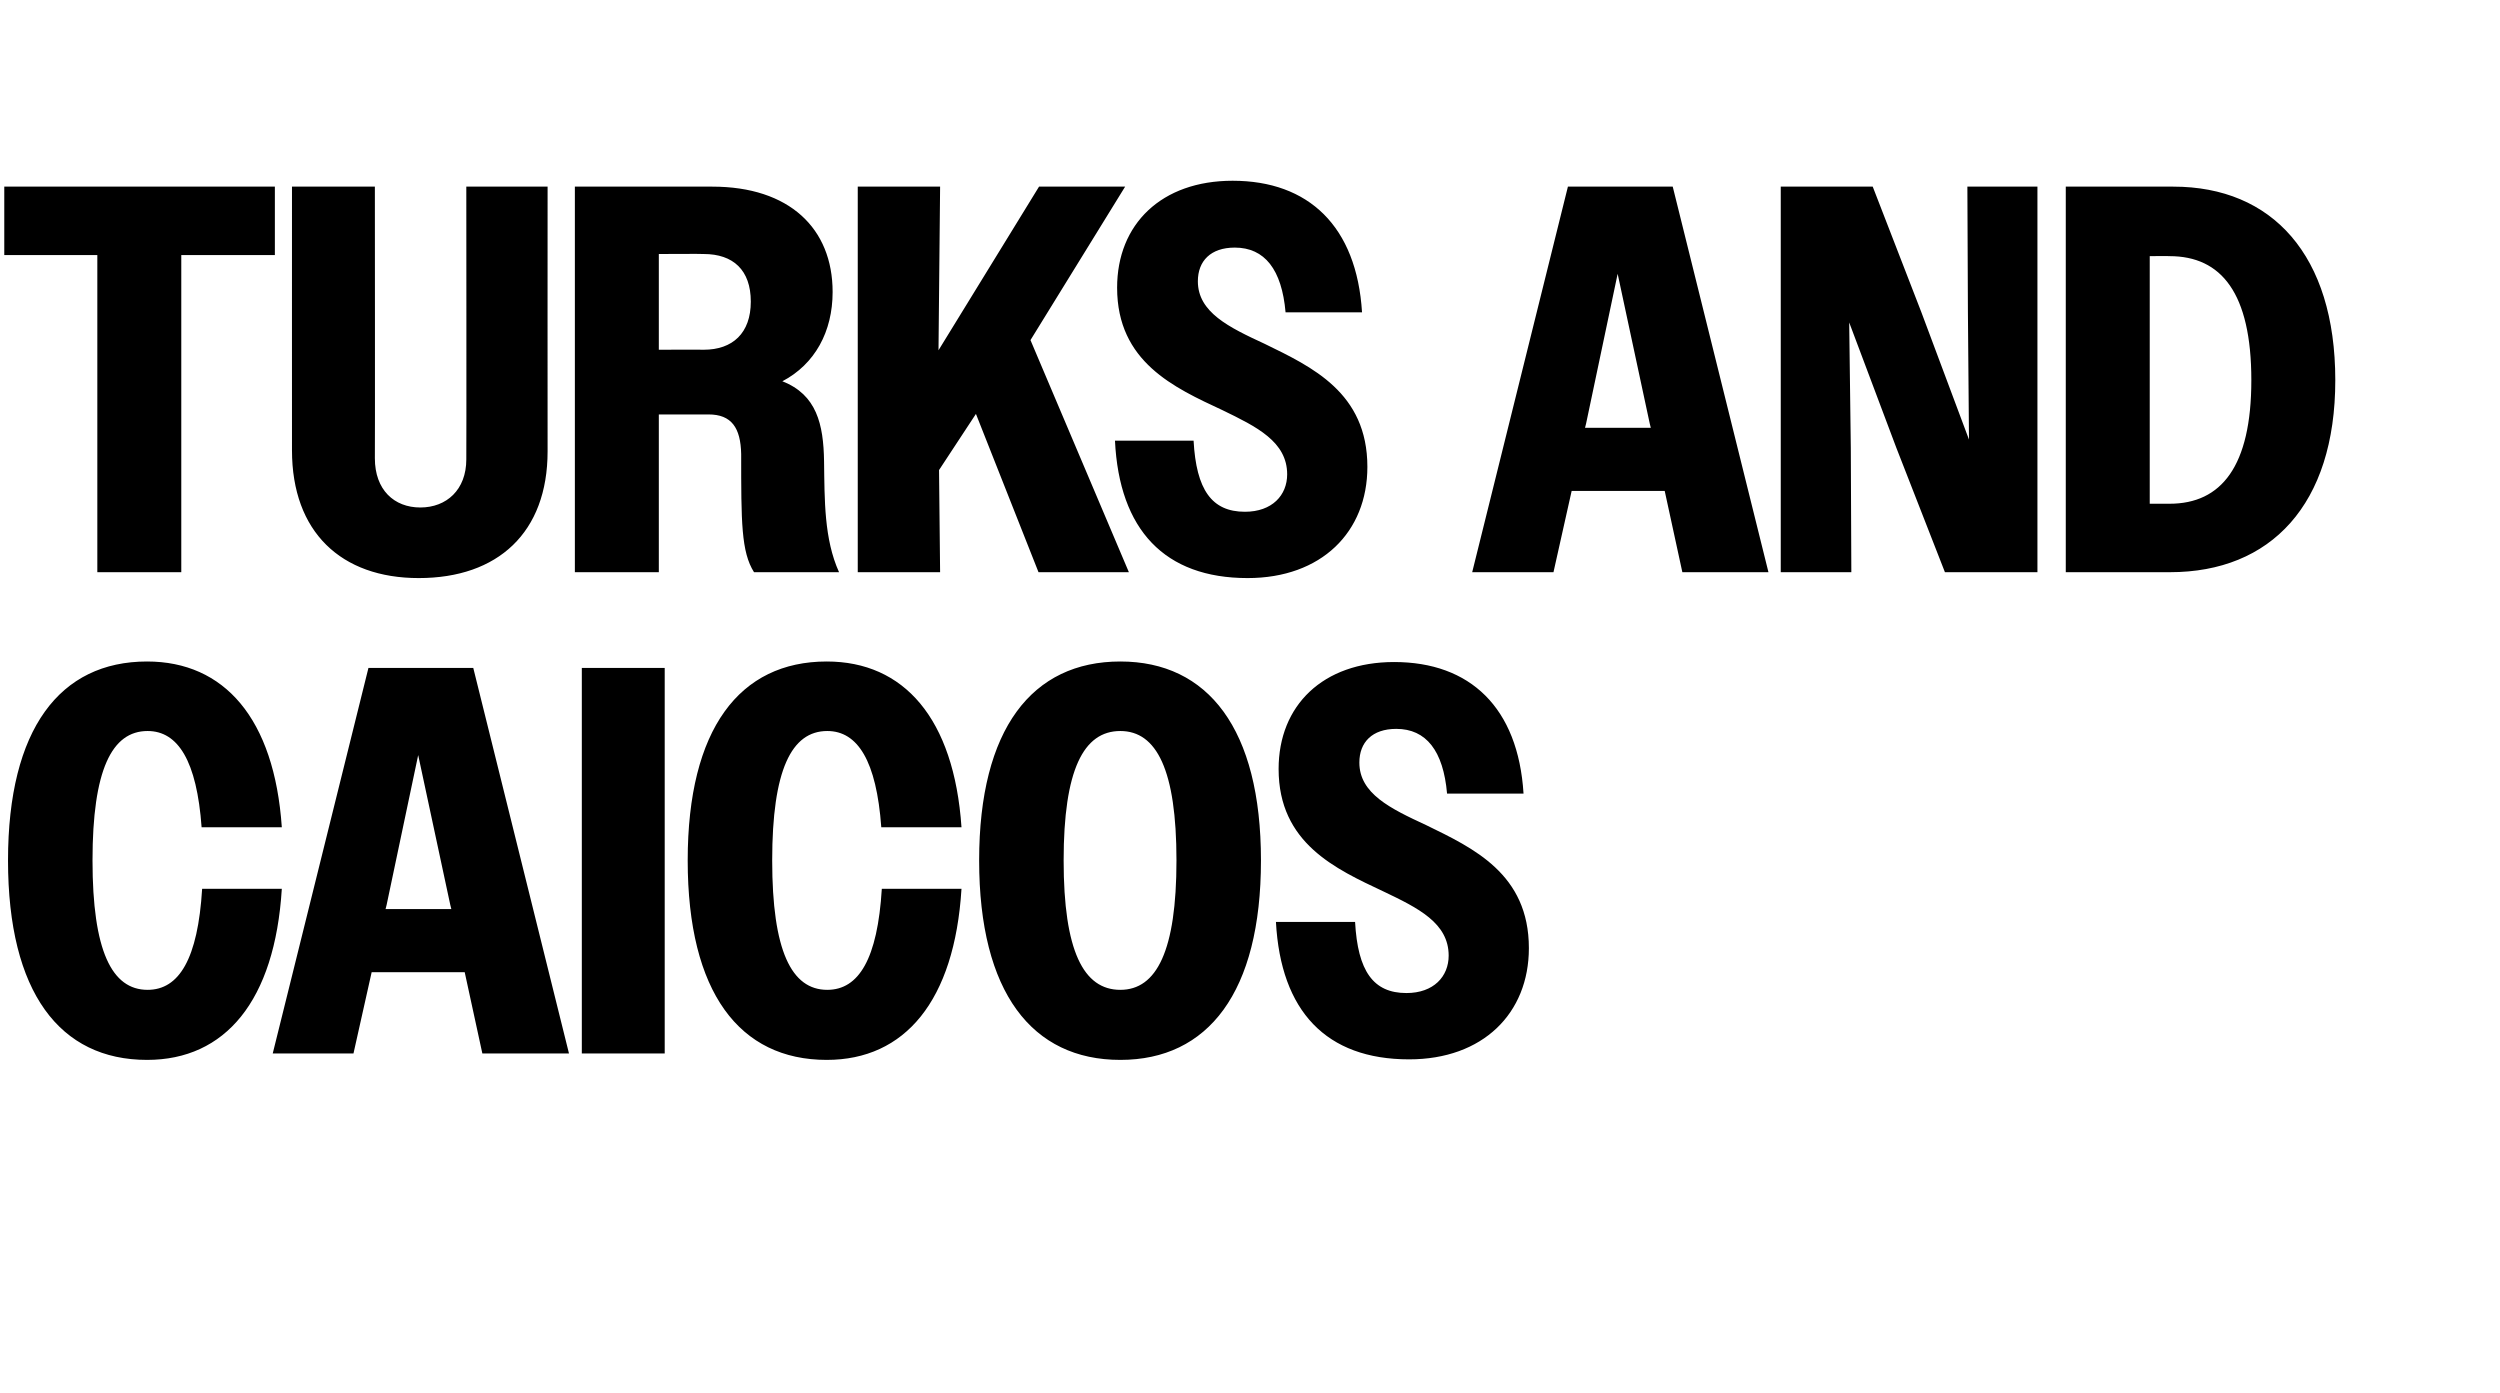 <?xml version="1.0" standalone="no"?><!DOCTYPE svg PUBLIC "-//W3C//DTD SVG 1.1//EN" "http://www.w3.org/Graphics/SVG/1.1/DTD/svg11.dtd"><svg xmlns="http://www.w3.org/2000/svg" version="1.1" width="467.5px" height="260.5px" viewBox="0 -1 467.5 260.5" style="top:-1px">  <desc>TURKS and CAICOS</desc>  <defs/>  <g id="Polygon70341">    <path d="M 37.7 153.7 C 36.8 141.3 33.3 135.7 27.6 135.7 C 20.9 135.7 17.3 143 17.3 159.9 C 17.3 176.8 20.9 184.1 27.6 184.1 C 33.5 184.1 37 178.3 37.8 165.2 C 37.8 165.2 52.7 165.2 52.7 165.2 C 51.4 186.2 42.1 197.2 27.5 197.2 C 11.2 197.2 1.5 184.6 1.5 159.9 C 1.5 135.3 11.2 122.7 27.5 122.7 C 41.9 122.7 51.3 133.3 52.7 153.7 C 52.7 153.7 37.7 153.7 37.7 153.7 Z M 68.9 123.9 L 88.5 123.9 L 106.4 196 L 90.2 196 L 86.9 180.8 L 69.5 180.8 L 66.1 196 L 51 196 L 68.9 123.9 Z M 72.1 169 L 84.4 169 L 84.2 168.2 L 78.2 140.2 L 72.3 168.2 L 72.1 169 Z M 108.8 123.9 L 124.3 123.9 L 124.3 196 L 108.8 196 L 108.8 123.9 Z M 164.8 153.7 C 163.9 141.3 160.4 135.7 154.7 135.7 C 148 135.7 144.4 143 144.4 159.9 C 144.4 176.8 148 184.1 154.7 184.1 C 160.6 184.1 164.1 178.3 164.9 165.2 C 164.9 165.2 179.8 165.2 179.8 165.2 C 178.5 186.2 169.2 197.2 154.6 197.2 C 138.3 197.2 128.6 184.6 128.6 159.9 C 128.6 135.3 138.3 122.7 154.6 122.7 C 169 122.7 178.4 133.3 179.8 153.7 C 179.8 153.7 164.8 153.7 164.8 153.7 Z M 183.1 159.9 C 183.1 135.3 193 122.7 209.5 122.7 C 225.9 122.7 235.8 135.3 235.8 159.9 C 235.8 184.6 225.9 197.2 209.5 197.2 C 193 197.2 183.1 184.6 183.1 159.9 Z M 220 159.9 C 220 143 216.3 135.7 209.5 135.7 C 202.6 135.7 198.9 143 198.9 159.9 C 198.9 176.8 202.6 184.1 209.5 184.1 C 216.3 184.1 220 176.8 220 159.9 Z M 238.6 171.4 C 238.6 171.4 253.4 171.4 253.4 171.4 C 253.9 180.6 256.8 184.7 263 184.7 C 268.1 184.7 270.9 181.6 270.9 177.7 C 270.9 171.6 265.2 168.8 258.7 165.7 C 249.8 161.5 239.1 156.7 239.1 142.8 C 239.1 130.9 247.4 122.8 260.7 122.8 C 274.9 122.8 283.9 131.3 284.9 147.4 C 284.9 147.4 270.6 147.4 270.6 147.4 C 269.9 139.4 266.7 135.3 261.1 135.3 C 256.6 135.3 254.2 137.8 254.2 141.6 C 254.2 147.4 260 150.2 266.7 153.3 C 275.5 157.6 285.9 162.4 285.9 176.3 C 285.9 188.5 277.3 197.1 263.5 197.1 C 248 197.1 239.5 188.1 238.6 171.4 Z " stroke="none" fill="#000"/>  </g>  <g id="Polygon70340">    <path d="M 18.2 46.7 L 0.8 46.7 L 0.8 33.9 L 51.4 33.9 L 51.4 46.7 L 33.9 46.7 L 33.9 106 L 18.2 106 L 18.2 46.7 Z M 54.6 83.2 C 54.59 83.22 54.6 33.9 54.6 33.9 L 70.1 33.9 C 70.1 33.9 70.14 84.67 70.1 84.7 C 70.1 90.6 73.7 93.9 78.6 93.9 C 83.5 93.9 87.2 90.6 87.2 84.9 C 87.24 84.87 87.2 33.9 87.2 33.9 L 102.4 33.9 C 102.4 33.9 102.38 83.43 102.4 83.4 C 102.4 98.6 93.1 107.1 78.3 107.1 C 63.8 107.1 54.6 98.5 54.6 83.2 Z M 107.5 33.9 C 107.5 33.9 133.18 33.89 133.2 33.9 C 147.6 33.9 155.7 41.7 155.7 53.6 C 155.7 61 152.4 67.1 146.3 70.3 C 152.7 72.8 154 78.3 154.1 85.3 C 154.2 92.5 154.1 99.8 156.9 106 C 156.9 106 141 106 141 106 C 138.6 102.2 138.6 96.6 138.6 83.9 C 138.5 79 136.8 76.5 132.5 76.5 C 132.46 76.53 123.2 76.5 123.2 76.5 L 123.2 106 L 107.5 106 L 107.5 33.9 Z M 123.2 46.5 L 123.2 64.4 C 123.2 64.4 131.63 64.37 131.6 64.4 C 137 64.4 140.4 61.3 140.4 55.4 C 140.4 49.5 137.1 46.5 131.6 46.5 C 131.63 46.45 123.2 46.5 123.2 46.5 Z M 160.4 33.9 L 175.8 33.9 L 175.5 64.5 L 194.3 33.9 L 210.4 33.9 L 192.7 62.6 L 211.1 106 L 194.2 106 L 182.5 76.4 L 175.6 86.9 L 175.8 106 L 160.4 106 L 160.4 33.9 Z M 208.5 81.4 C 208.5 81.4 223.2 81.4 223.2 81.4 C 223.7 90.6 226.6 94.7 232.8 94.7 C 237.9 94.7 240.7 91.6 240.7 87.7 C 240.7 81.6 235 78.8 228.6 75.7 C 219.6 71.5 208.9 66.7 208.9 52.8 C 208.9 40.9 217.2 32.8 230.5 32.8 C 244.7 32.8 253.7 41.3 254.7 57.4 C 254.7 57.4 240.4 57.4 240.4 57.4 C 239.7 49.4 236.5 45.3 230.9 45.3 C 226.4 45.3 224 47.8 224 51.6 C 224 57.4 229.8 60.2 236.5 63.3 C 245.3 67.6 255.7 72.4 255.7 86.3 C 255.7 98.5 247.1 107.1 233.3 107.1 C 217.8 107.1 209.3 98.1 208.5 81.4 Z M 293.2 33.9 L 312.8 33.9 L 330.7 106 L 314.6 106 L 311.3 90.8 L 293.9 90.8 L 290.5 106 L 275.3 106 L 293.2 33.9 Z M 296.4 79 L 308.7 79 L 308.5 78.2 L 302.5 50.2 L 296.6 78.2 L 296.4 79 Z M 333 33.9 L 350.2 33.9 L 359.3 57.4 L 368.2 81.2 L 368 57.4 L 367.9 33.9 L 381 33.9 L 381 106 L 363.7 106 L 354.6 82.7 L 345.8 59.3 L 346.1 82.7 L 346.2 106 L 333 106 L 333 33.9 Z M 386.3 33.9 C 386.3 33.9 406.43 33.89 406.4 33.9 C 424.9 33.9 436.7 46.7 436.7 70.1 C 436.7 93.4 424.6 106 405.8 106 C 405.81 105.99 386.3 106 386.3 106 L 386.3 33.9 Z M 402 46.9 L 402 93.2 C 402 93.2 405.71 93.21 405.7 93.2 C 415.4 93.2 421 86.2 421 70.1 C 421 53.8 415.4 46.9 405.7 46.9 C 405.71 46.86 402 46.9 402 46.9 Z " stroke="none" fill="#000"/>  </g></svg>